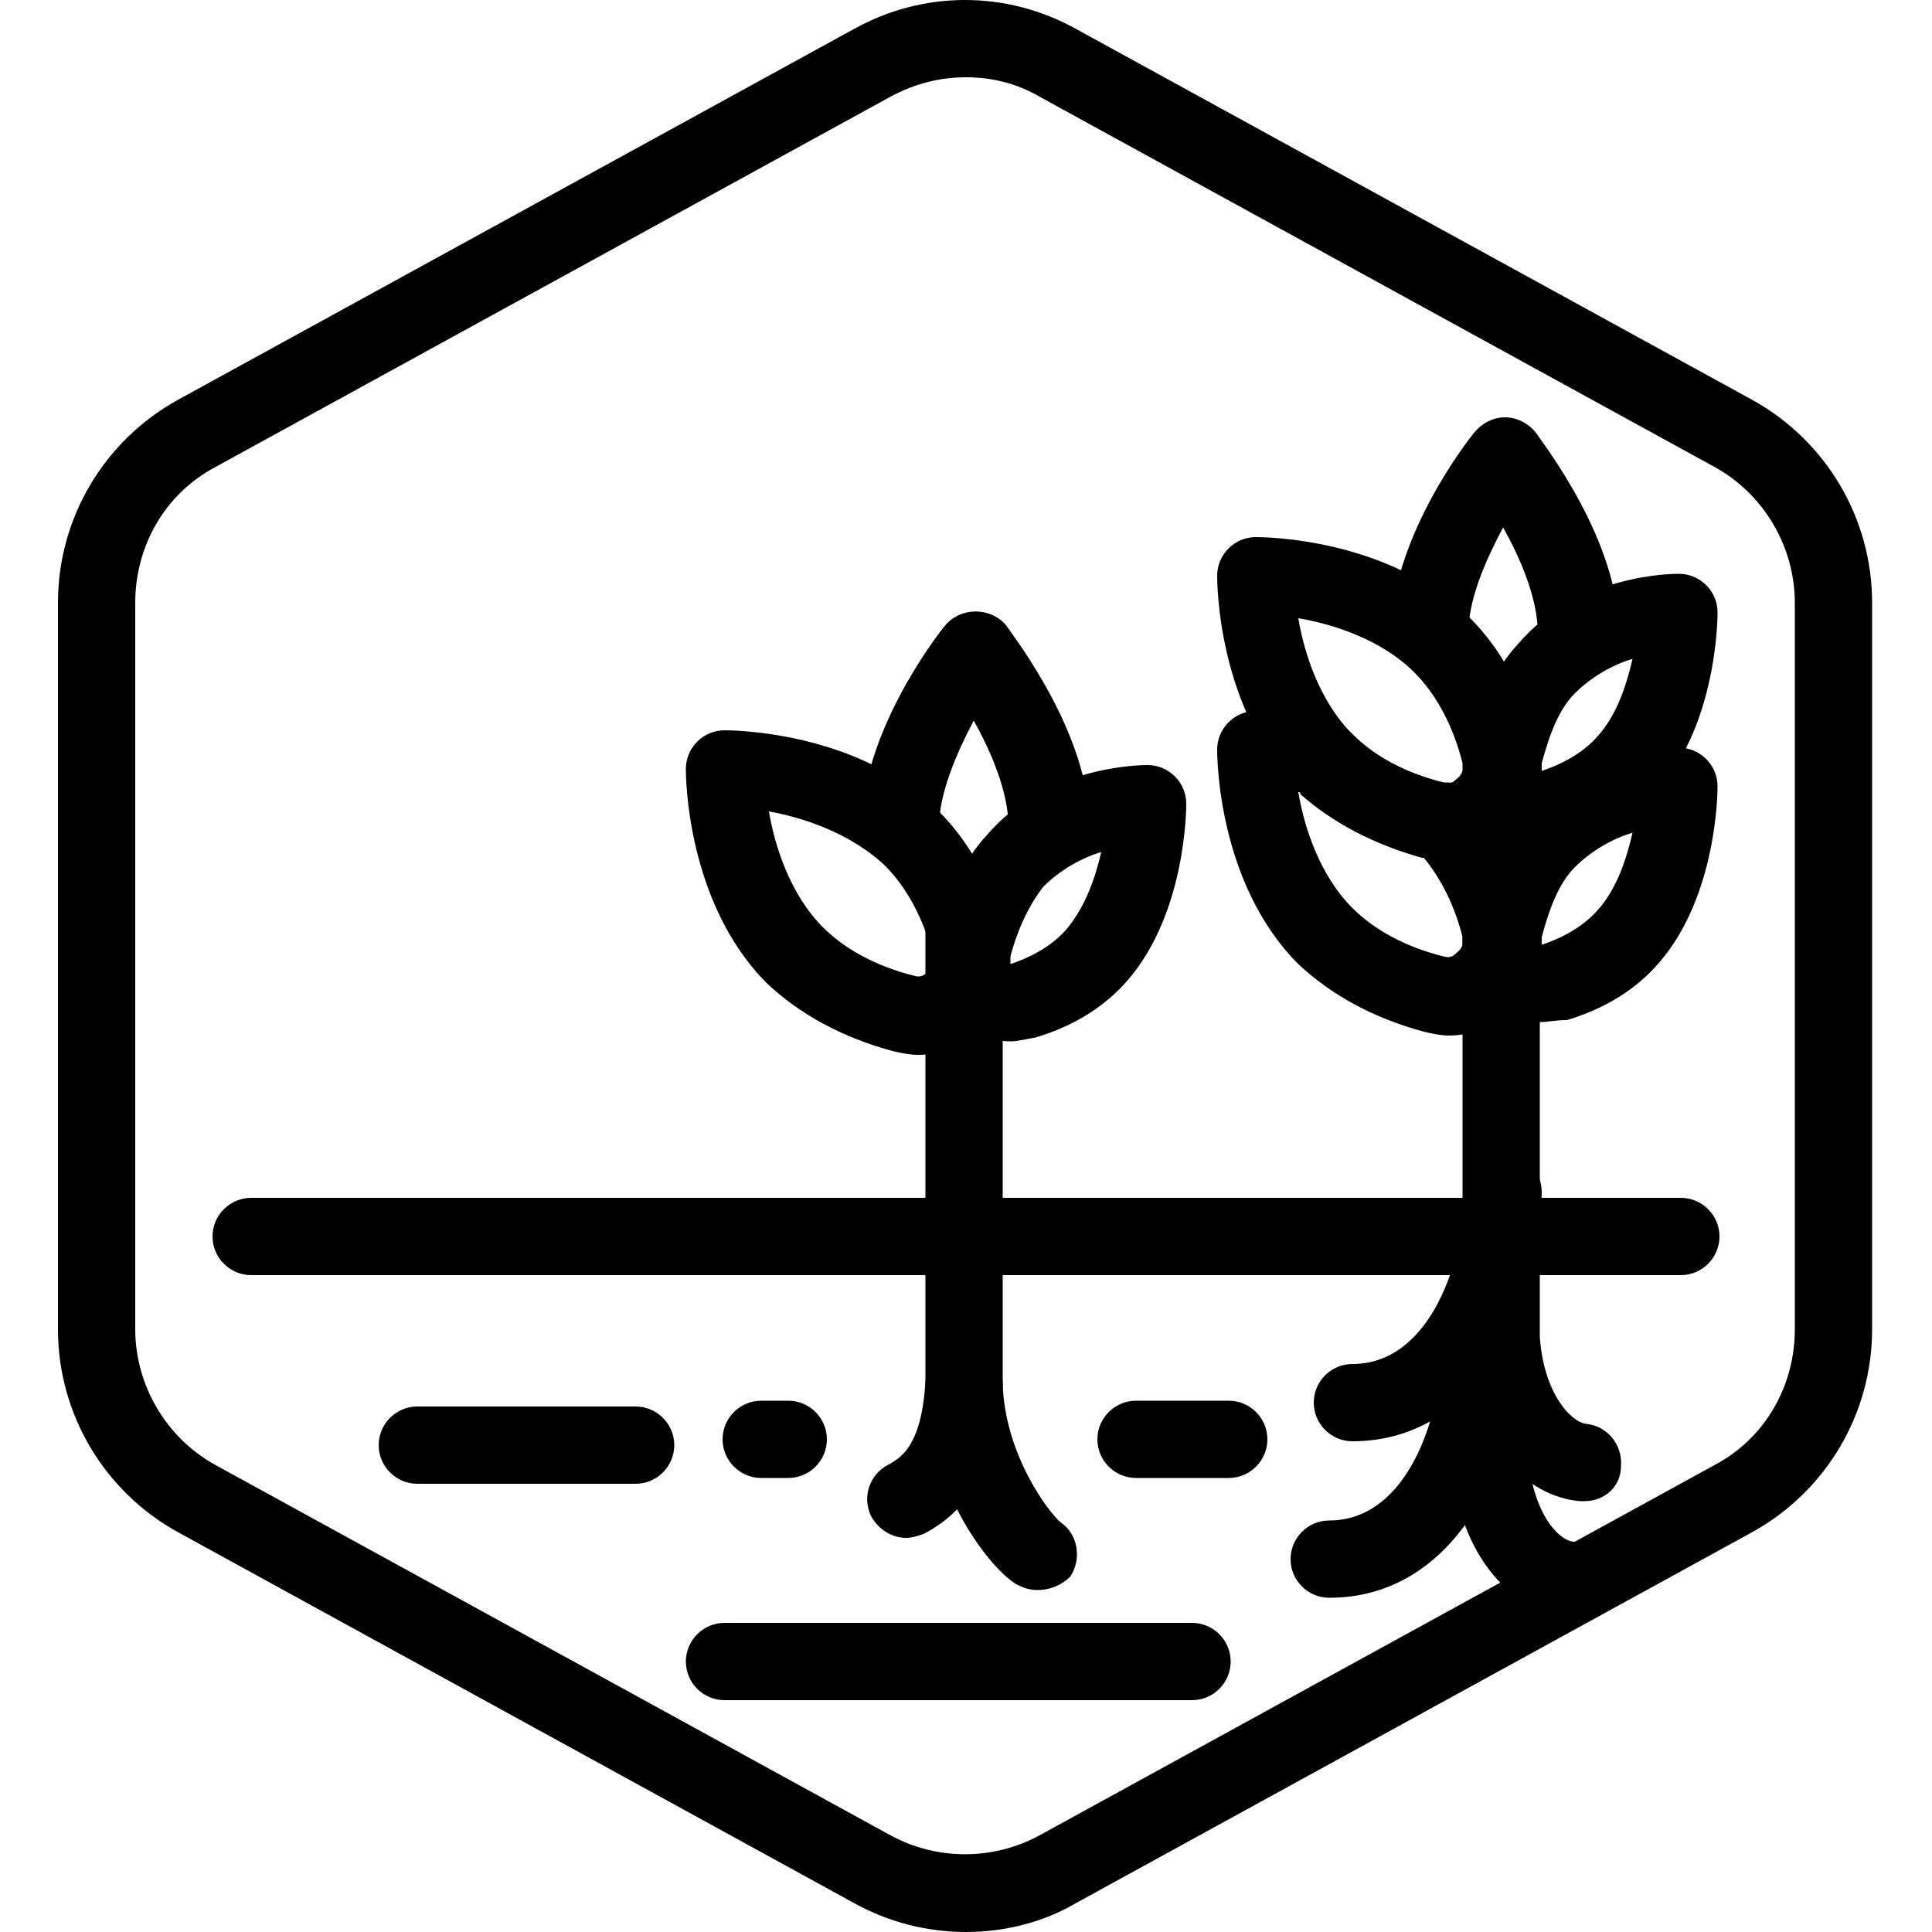 <?xml version="1.0" encoding="utf-8"?>
<!-- Generator: Adobe Illustrator 25.3.1, SVG Export Plug-In . SVG Version: 6.00 Build 0)  -->
<svg version="1.1" id="Layer_1" xmlns="http://www.w3.org/2000/svg" xmlns:xlink="http://www.w3.org/1999/xlink" x="0px" y="0px"
	 viewBox="0 0 100 100" enable-background="new 0 0 100 100" xml:space="preserve">
<path d="M46.9,79.6c-0.7,0-1.4-0.4-1.8-1.1c-0.5-1-0.1-2.2,0.9-2.7c0.5-0.3,1.7-0.8,1.9-4.3V47.8c0-1.1,0.9-2,2-2c1.1,0,2,0.9,2,2
	v23.8c0,0,0,0.1,0,0.1c-0.3,4-1.6,6.4-4.1,7.7C47.5,79.5,47.2,79.6,46.9,79.6z"/>
<path d="M47.5,54.6c-0.4,0-0.9-0.1-1.3-0.2c-2.6-0.7-4.8-1.9-6.5-3.5c-4.2-4.2-4.2-10.8-4.2-11.1c0-1.1,0.9-2,2-2
	c0.3,0,6.9,0,11.1,4.2c1.6,1.6,2.8,3.8,3.5,6.5c0.2,0.8,0.2,1.7,0,2.5c-0.3,1.2-1.1,2.3-2.3,2.9C49.1,54.4,48.3,54.6,47.5,54.6z
	 M39.8,42c0.3,1.8,1.1,4.3,2.8,6c1.1,1.1,2.7,2,4.7,2.5c0,0,0,0,0,0c0.3,0.1,0.5,0,0.6-0.1c0.1-0.1,0.3-0.2,0.4-0.5
	c0-0.1,0-0.3,0-0.4c-0.5-2-1.4-3.6-2.5-4.7C44,43.1,41.5,42.3,39.8,42z"/>
<path d="M52.3,53.9c-1,0-1.9-0.4-2.6-1.1c-1.1-1.1-1.6-2.7-1.2-4.3c0.5-2.2,1.4-4,2.6-5.3c3.1-3.6,8-3.6,8.3-3.6c1.1,0,2,0.9,2,2
	c0,0.2,0,5.6-3,9.1c-1.2,1.4-2.8,2.4-4.8,3C53,53.8,52.7,53.9,52.3,53.9z M52.4,49.9L52.4,49.9L52.4,49.9z M57,44.1
	c-1,0.3-2.1,0.9-3,1.8c-0.7,0.9-1.3,2.1-1.7,3.6l0,0c0,0.2,0,0.3,0,0.4c1.2-0.4,2.2-1,2.9-1.8C56.2,46.9,56.7,45.4,57,44.1z
	 M50.4,49L50.4,49L50.4,49z"/>
<path d="M54.2,44.8c-1.1,0-2-0.9-2-2c0-1.8-0.9-3.9-1.8-5.5c-0.9,1.7-1.8,3.8-1.8,5.5c0,1.1-0.9,2-2,2s-2-0.9-2-2
	c0-4.8,3.8-9.8,4.3-10.4c0.8-1,2.4-1,3.2,0c0.4,0.6,4.3,5.6,4.3,10.4C56.2,43.9,55.3,44.8,54.2,44.8z"/>
<path d="M79.8,52.9c-1,0-1.9-0.4-2.6-1c-1.1-1.1-1.6-2.7-1.2-4.3c0,0,0,0,0,0c0.5-2.2,1.4-4,2.6-5.3c3.1-3.6,8.1-3.6,8.3-3.6
	c1.1,0,2,0.9,2,2c0,0.2,0,5.6-3,9.1c-1.2,1.4-2.8,2.4-4.8,3C80.5,52.8,80.1,52.9,79.8,52.9z M79.9,48.9L79.9,48.9L79.9,48.9z
	 M79.8,48.5L79.8,48.5c0,0.2,0,0.3,0,0.4c1.2-0.4,2.2-1,2.9-1.8c1-1.1,1.5-2.7,1.8-4c-1,0.3-2.1,0.9-3,1.8
	C80.7,45.7,80.2,47,79.8,48.5z"/>
<path d="M75,53.6c-0.4,0-0.9-0.1-1.3-0.2c-2.6-0.7-4.8-1.9-6.5-3.5C63,45.7,63,39.1,63,38.8c0-1.1,0.9-2,2-2c0.1,0,1.7,0,3.9,0.5
	c0.4,0.1,0.7,0.3,1,0.6L70,38c1.2,1.2,2.7,2,4.7,2.5c0.1,0,0.1,0,0.2,0c0.5,0,1,0.2,1.3,0.6c1.6,1.6,2.7,3.7,3.4,6.3
	c0.2,0.8,0.2,1.7,0,2.5c-0.3,1.2-1.1,2.3-2.3,2.9C76.6,53.4,75.8,53.6,75,53.6z M67.2,41c0.3,1.8,1.1,4.3,2.8,6
	c1.1,1.1,2.7,2,4.7,2.5c0.3,0.1,0.5,0,0.6-0.1c0.1-0.1,0.3-0.2,0.4-0.5c0-0.1,0-0.3,0-0.4c-0.4-1.6-1.1-3-2-4.1c0,0-0.1,0-0.1,0
	c-2.5-0.7-4.6-1.8-6.3-3.3C67.3,41,67.3,41,67.2,41z"/>
<path d="M79.8,43.9c-1,0-1.9-0.4-2.6-1c-1.1-1.1-1.6-2.7-1.2-4.3c0,0,0,0,0,0c0.5-2.2,1.4-4,2.6-5.3c3.1-3.6,8-3.6,8.3-3.6
	c1.1,0,2,0.9,2,2c0,0.2,0,5.6-3,9.1c-1.2,1.4-2.8,2.4-4.8,3C80.5,43.8,80.1,43.9,79.8,43.9z M79.9,39.9L79.9,39.9L79.9,39.9z
	 M79.8,39.5L79.8,39.5c0,0.2,0,0.3,0,0.4c1.2-0.4,2.2-1,2.9-1.8c1-1.1,1.5-2.7,1.8-4c-1,0.3-2.1,0.9-3,1.8
	C80.7,36.7,80.2,38,79.8,39.5z"/>
<path d="M81.6,34.8c-1.1,0-2-0.9-2-2c0-1.8-0.9-3.9-1.8-5.5c-0.9,1.7-1.8,3.7-1.8,5.5c0,1.1-0.9,2-2,2s-2-0.9-2-2
	c0-4.8,3.8-9.8,4.3-10.4c0.4-0.5,1-0.8,1.6-0.8l0,0c0.6,0,1.2,0.3,1.6,0.8c0.4,0.6,4.3,5.6,4.3,10.4C83.6,33.9,82.7,34.8,81.6,34.8z
	"/>
<path d="M87,66H13c-1.1,0-2-0.9-2-2s0.9-2,2-2h74c1.1,0,2,0.9,2,2S88.1,66,87,66z"/>
<path d="M50,100c-2,0-4-0.5-5.8-1.5l-35-19.2C5.4,77.2,3,73.2,3,68.8V31.2c0-4.4,2.4-8.4,6.2-10.5l35-19.2c3.6-2,7.9-2,11.5,0
	l35,19.2c3.8,2.1,6.2,6.1,6.2,10.5v37.6c0,4.4-2.4,8.4-6.2,10.5l-35,19.2C54,99.5,52,100,50,100z M50,4c-1.3,0-2.6,0.3-3.9,1
	l-35,19.2c-2.6,1.4-4.1,4.1-4.1,7v37.6c0,2.9,1.6,5.6,4.1,7l35,19.2c2.4,1.3,5.3,1.3,7.7,0l35-19.2c2.6-1.4,4.1-4.1,4.1-7V31.2
	c0-2.9-1.6-5.6-4.1-7L53.8,5C52.6,4.3,51.3,4,50,4z"/>
<path d="M32.9,76.8H21.6c-1.1,0-2-0.9-2-2s0.9-2,2-2h11.3c1.1,0,2,0.9,2,2S34,76.8,32.9,76.8z"/>
<path d="M61.7,88H37.5c-1.1,0-2-0.9-2-2s0.9-2,2-2h24.2c1.1,0,2,0.9,2,2S62.8,88,61.7,88z"/>
<path d="M40.8,76.5h-1.4c-1.1,0-2-0.9-2-2s0.9-2,2-2h1.4c1.1,0,2,0.9,2,2S41.9,76.5,40.8,76.5z"/>
<path d="M63.6,76.5h-4.8c-1.1,0-2-0.9-2-2s0.9-2,2-2h4.8c1.1,0,2,0.9,2,2S64.7,76.5,63.6,76.5z"/>
<path d="M75,44.6c-0.4,0-0.9-0.1-1.3-0.2c-2.6-0.7-4.8-1.9-6.5-3.5C63,36.7,63,30.1,63,29.8c0-1.1,0.9-2,2-2c0.3,0,6.9,0,11.1,4.2
	c1.6,1.6,2.8,3.8,3.5,6.5c0.2,0.8,0.2,1.7,0,2.5c-0.3,1.2-1.1,2.3-2.3,2.9C76.6,44.4,75.8,44.6,75,44.6z M67.2,32
	c0.3,1.8,1.1,4.3,2.8,6c1.1,1.1,2.7,2,4.7,2.5c0,0,0,0,0,0c0.3,0.1,0.5,0,0.6-0.1c0.1-0.1,0.3-0.2,0.4-0.5c0-0.1,0-0.3,0-0.4
	c-0.5-2-1.4-3.6-2.5-4.7C71.5,33.1,69,32.3,67.2,32z"/>
<path d="M53.7,82.3c-0.4,0-0.7-0.1-1.1-0.3c-1.6-1-4.7-5.3-4.7-10.4c0-1.1,0.9-2,2-2c1.1,0,2,0.9,2,2c0.1,3.7,2.4,6.7,3,7.2
	c0.9,0.6,1.1,1.9,0.5,2.8C55,82,54.4,82.3,53.7,82.3z"/>
<path d="M82,77.7c-0.1,0-0.1,0-0.2,0c-2.7-0.2-5.7-2.9-6.1-8.2c0,0,0-0.1,0-0.1V45.5c0-1.1,0.9-2,2-2s2,0.9,2,2v23.7
	c0.2,2.9,1.6,4.4,2.4,4.5c1.1,0.1,1.9,1.1,1.8,2.2C83.9,76.9,83.1,77.7,82,77.7z"/>
<path d="M68.8,82.7c-1.1,0-2-0.9-2-2s0.9-2,2-2c4.1,0,5.8-5.5,5.8-8.9c0-1.1,1-2,2-2c1.1,0,2,0.9,2,2C78.5,76.2,75.1,82.7,68.8,82.7
	z"/>
<path d="M70,74.6c-1.1,0-2-0.9-2-2s0.9-2,2-2c4.1,0,5.8-5.5,5.8-8.9c0-1.1,0.9-2,2-2c0,0,0,0,0,0c1.1,0,2,0.9,2,2
	C79.7,68.1,76.3,74.6,70,74.6z"/>
<path d="M81.4,83.7c-0.1,0-0.1,0-0.2,0c-2.7-0.2-5.7-2.9-6.1-8.2c-0.1-1.1,0.8-2.1,1.9-2.1c1.1-0.1,2.1,0.8,2.1,1.9
	c0.2,3,1.6,4.5,2.4,4.5c1.1,0.1,1.9,1.1,1.8,2.2C83.3,82.9,82.4,83.7,81.4,83.7z"/>
</svg>
